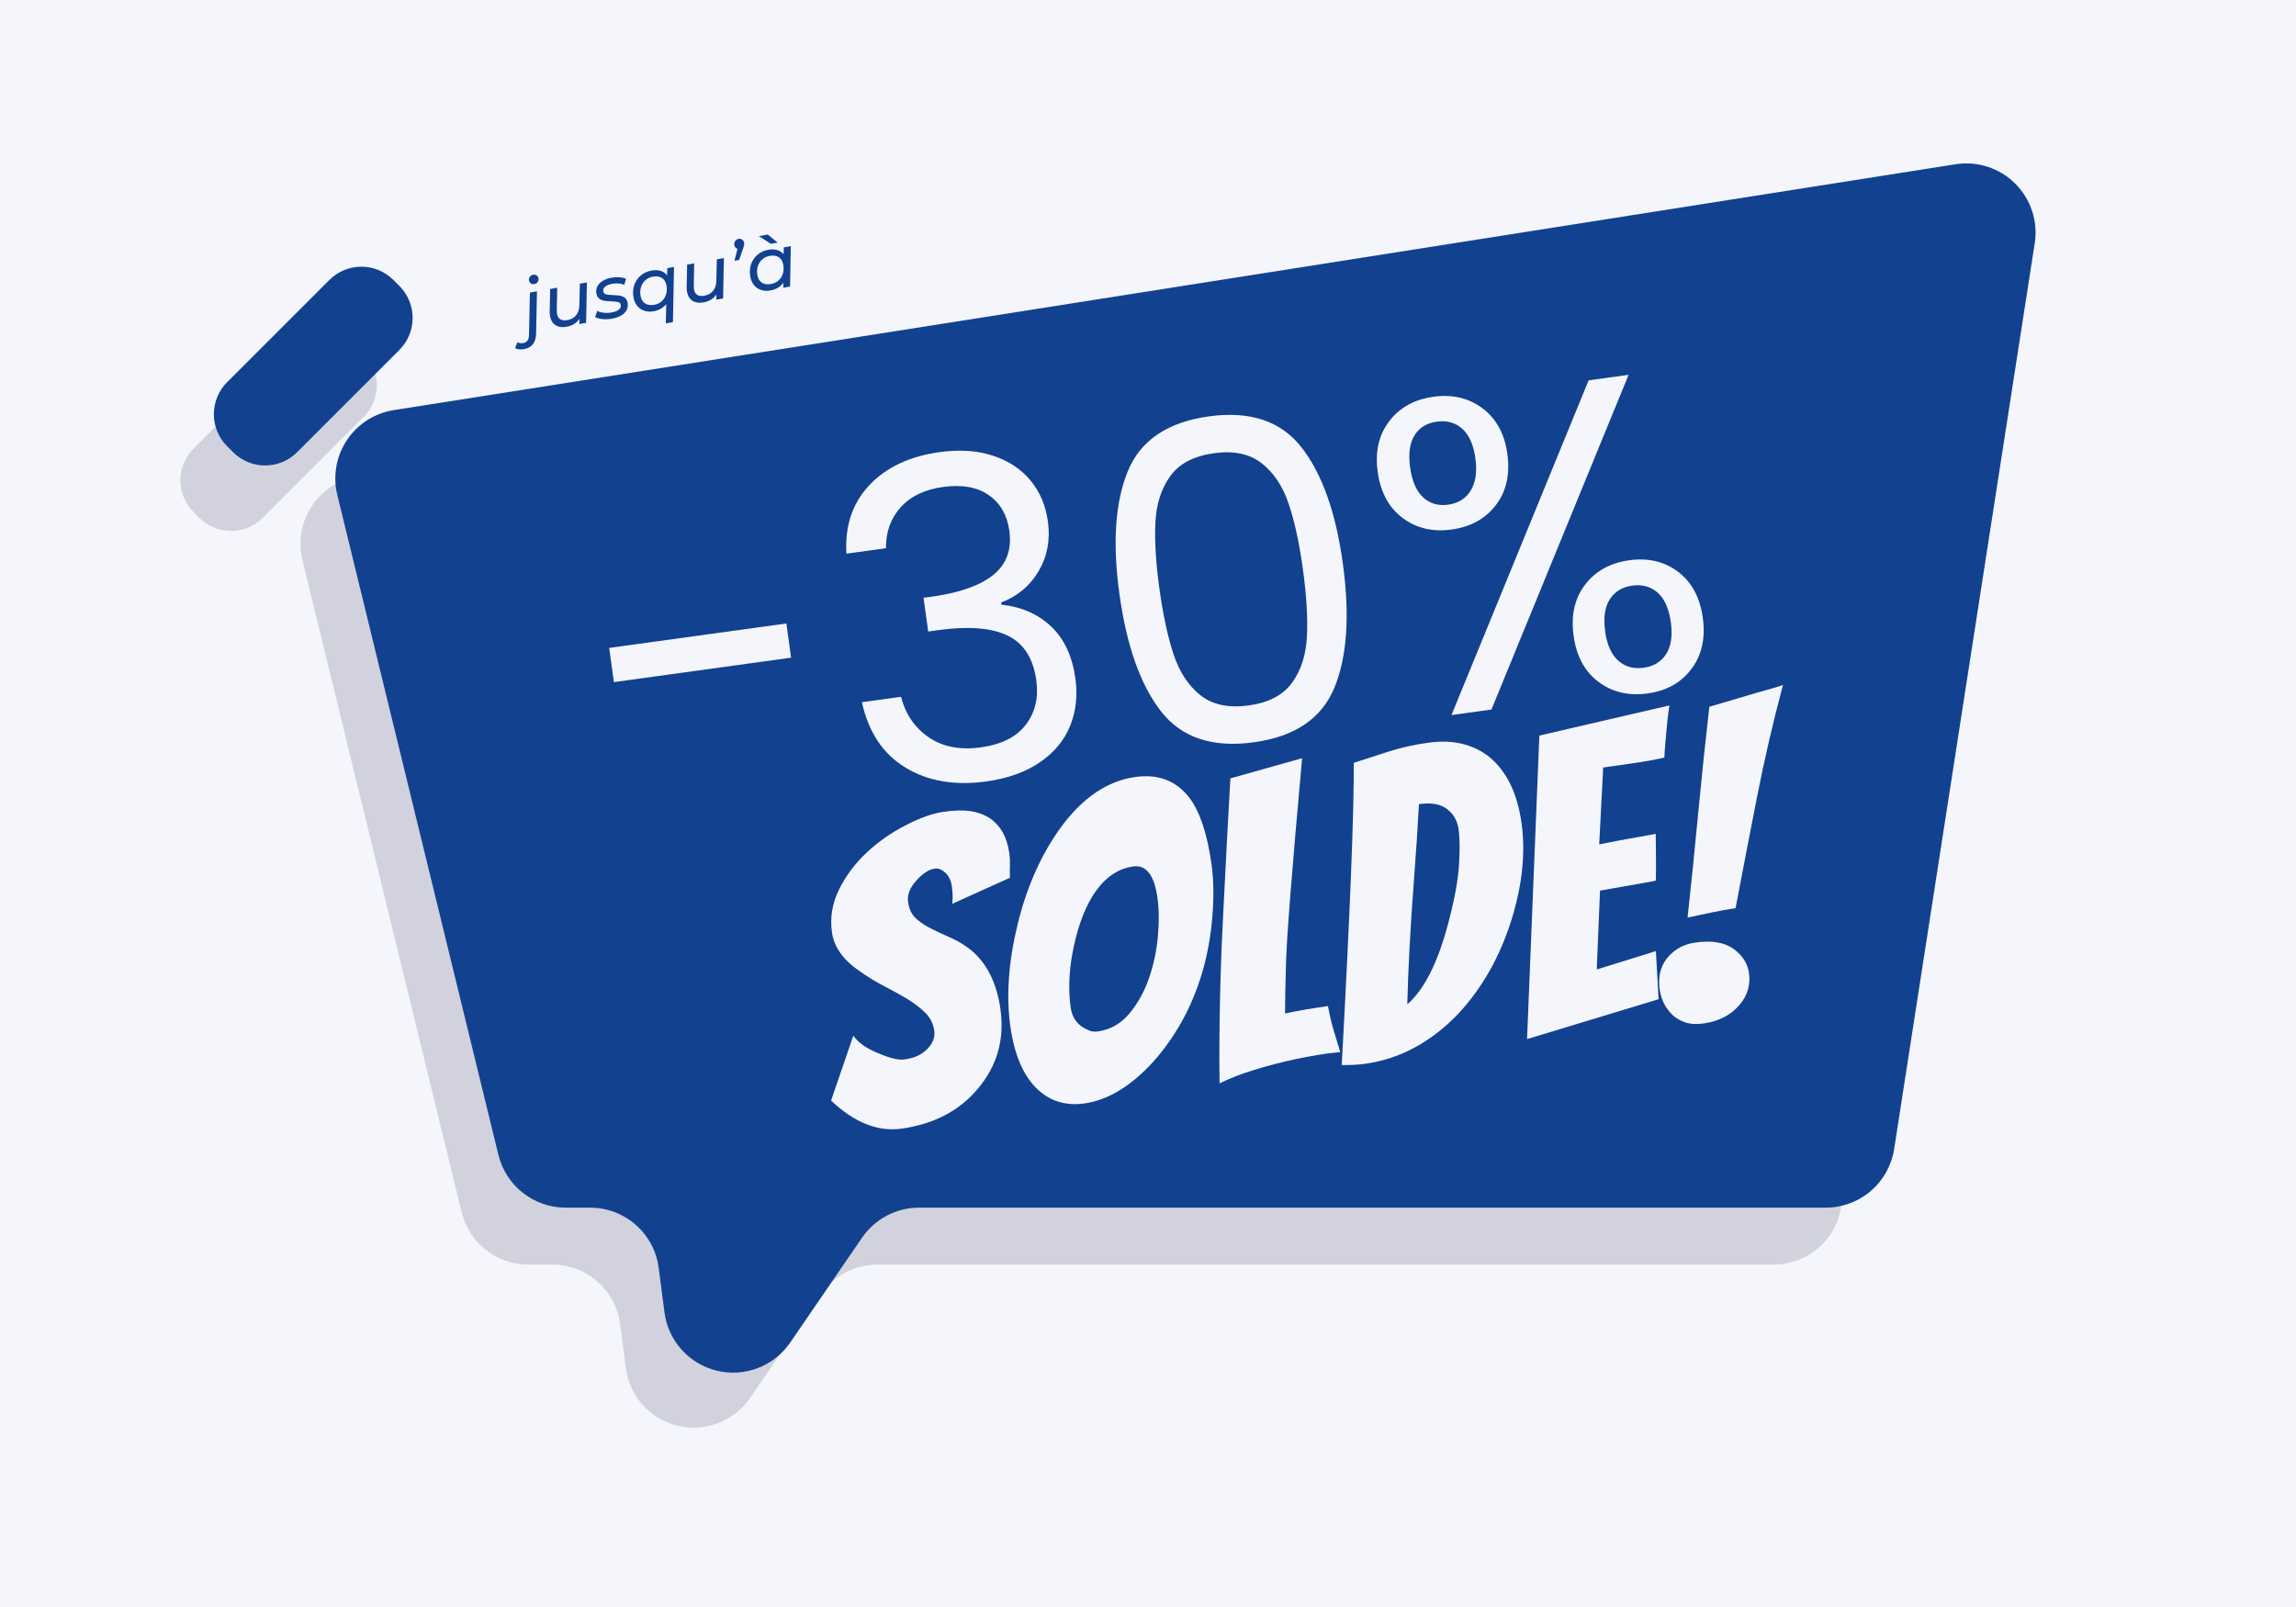 <svg xmlns="http://www.w3.org/2000/svg" xmlns:xlink="http://www.w3.org/1999/xlink" width="2000" zoomAndPan="magnify" viewBox="0 0 1500 1050" height="1400" preserveAspectRatio="xMidYMid meet" version="1.0"><defs><filter x="0%" y="0%" width="100%" height="100%" id="bcd93fa0cc"><feColorMatrix values="0 0 0 0 1 0 0 0 0 1 0 0 0 0 1 0 0 0 1 0" color-interpolation-filters="sRGB"></feColorMatrix></filter><g></g><mask id="9bdfd877df"><g filter="url(#bcd93fa0cc)"><rect x="-150" width="1800" fill="#000000" y="-105" height="1260" fill-opacity="0.15"></rect></g></mask><clipPath id="7bd55d7b00"><path d="M 93 0.68 L 1191.801 0.68 L 1191.801 782 L 93 782 Z M 93 0.68" clip-rule="nonzero"></path></clipPath><clipPath id="0e5dcc1b5d"><rect x="0" width="1192" y="0" height="784"></rect></clipPath></defs><rect x="-150" width="1800" fill="#ffffff" y="-105" height="1260" fill-opacity="1"></rect><rect x="-150" width="1800" fill="#f4f6fc" y="-105" height="1260" fill-opacity="1"></rect><g mask="url(#9bdfd877df)"><g transform="matrix(1, 0, 0, 1, 103, 151)"><g clip-path="url(#0e5dcc1b5d)"><g clip-path="url(#7bd55d7b00)"><path fill="#050a30" d="M 1139.512 1.418 L 131.02 160.188 C 129.5 160.43 127.992 160.746 126.504 161.141 C 125.016 161.539 123.551 162.008 122.113 162.559 C 120.672 163.105 119.266 163.723 117.891 164.418 C 116.512 165.109 115.176 165.871 113.879 166.703 C 112.582 167.535 111.332 168.43 110.129 169.391 C 108.922 170.352 107.773 171.371 106.672 172.449 C 105.574 173.531 104.535 174.664 103.551 175.852 C 102.57 177.039 101.652 178.273 100.797 179.555 C 99.945 180.836 99.156 182.156 98.441 183.52 C 97.723 184.883 97.078 186.281 96.504 187.711 C 95.934 189.141 95.434 190.598 95.012 192.078 C 94.59 193.559 94.246 195.059 93.977 196.574 C 93.711 198.094 93.523 199.621 93.41 201.156 C 93.301 202.691 93.273 204.23 93.32 205.77 C 93.371 207.309 93.5 208.844 93.707 210.367 C 93.914 211.895 94.203 213.406 94.566 214.902 L 198.621 641.18 C 198.914 642.383 199.258 643.574 199.652 644.75 C 200.047 645.926 200.488 647.082 200.977 648.223 C 201.469 649.359 202.004 650.477 202.586 651.57 C 203.168 652.664 203.797 653.734 204.469 654.777 C 205.141 655.816 205.852 656.828 206.609 657.812 C 207.363 658.797 208.16 659.746 208.996 660.66 C 209.832 661.578 210.703 662.457 211.609 663.301 C 212.52 664.145 213.461 664.953 214.434 665.719 C 215.41 666.484 216.414 667.207 217.449 667.887 C 218.484 668.57 219.547 669.207 220.637 669.801 C 221.723 670.395 222.836 670.941 223.969 671.445 C 225.105 671.945 226.258 672.398 227.43 672.805 C 228.602 673.207 229.785 673.566 230.988 673.871 C 232.188 674.18 233.402 674.434 234.625 674.641 C 235.848 674.844 237.074 675 238.312 675.102 C 239.547 675.207 240.785 675.258 242.023 675.258 L 257.875 675.258 C 259.219 675.262 260.559 675.32 261.898 675.445 C 263.234 675.566 264.562 675.75 265.883 675.992 C 267.203 676.234 268.512 676.535 269.805 676.895 C 271.098 677.254 272.375 677.672 273.629 678.145 C 274.887 678.621 276.117 679.152 277.328 679.738 C 278.535 680.324 279.715 680.961 280.867 681.656 C 282.016 682.348 283.133 683.09 284.219 683.883 C 285.301 684.676 286.348 685.516 287.355 686.402 C 288.363 687.289 289.328 688.219 290.254 689.195 C 291.176 690.168 292.055 691.184 292.887 692.238 C 293.723 693.289 294.504 694.379 295.238 695.504 C 295.973 696.625 296.656 697.781 297.285 698.969 C 297.918 700.152 298.492 701.363 299.016 702.602 C 299.535 703.84 300 705.098 300.41 706.379 C 300.816 707.656 301.168 708.953 301.457 710.262 C 301.75 711.574 301.98 712.895 302.152 714.227 L 305.852 742.859 C 306.141 745.09 306.598 747.289 307.215 749.449 C 307.836 751.613 308.617 753.719 309.555 755.762 C 310.492 757.809 311.578 759.773 312.812 761.652 C 314.047 763.535 315.414 765.312 316.918 766.984 C 318.422 768.66 320.043 770.211 321.777 771.645 C 323.516 773.074 325.352 774.363 327.281 775.516 C 329.215 776.668 331.223 777.672 333.309 778.52 C 335.391 779.367 337.527 780.059 339.715 780.582 C 341.902 781.109 344.117 781.469 346.359 781.664 C 348.598 781.855 350.844 781.879 353.09 781.73 C 355.332 781.586 357.555 781.27 359.754 780.789 C 361.949 780.309 364.102 779.664 366.199 778.855 C 368.301 778.051 370.328 777.09 372.285 775.977 C 374.242 774.863 376.102 773.609 377.867 772.219 C 379.633 770.824 381.285 769.305 382.824 767.66 C 384.359 766.02 385.766 764.27 387.035 762.414 L 433.406 694.707 C 434.43 693.215 435.539 691.789 436.734 690.43 C 437.93 689.07 439.203 687.793 440.551 686.586 C 441.902 685.383 443.32 684.266 444.809 683.234 C 446.293 682.203 447.836 681.266 449.438 680.422 C 451.039 679.578 452.684 678.832 454.375 678.188 C 456.066 677.543 457.789 677.004 459.543 676.57 C 461.301 676.133 463.078 675.809 464.871 675.59 C 466.668 675.367 468.473 675.258 470.281 675.258 L 1055.781 675.258 C 1057.102 675.258 1058.418 675.199 1059.73 675.082 C 1061.047 674.965 1062.352 674.789 1063.652 674.555 C 1064.949 674.32 1066.238 674.031 1067.512 673.684 C 1068.785 673.336 1070.039 672.934 1071.277 672.477 C 1072.516 672.016 1073.727 671.504 1074.922 670.938 C 1076.113 670.371 1077.277 669.754 1078.414 669.086 C 1079.551 668.414 1080.656 667.699 1081.73 666.93 C 1082.805 666.164 1083.844 665.352 1084.844 664.492 C 1085.848 663.633 1086.809 662.73 1087.73 661.785 C 1088.652 660.84 1089.531 659.859 1090.367 658.836 C 1091.199 657.812 1091.988 656.758 1092.73 655.664 C 1093.469 654.574 1094.16 653.449 1094.805 652.297 C 1095.445 651.145 1096.035 649.965 1096.57 648.762 C 1097.109 647.555 1097.594 646.328 1098.02 645.078 C 1098.449 643.832 1098.82 642.566 1099.141 641.285 C 1099.457 640.004 1099.715 638.711 1099.918 637.406 L 1190.703 52.398 C 1190.836 51.531 1190.945 50.66 1191.027 49.789 C 1191.113 48.914 1191.168 48.043 1191.199 47.164 C 1191.23 46.289 1191.238 45.414 1191.219 44.535 C 1191.199 43.66 1191.152 42.785 1191.082 41.91 C 1191.008 41.039 1190.91 40.168 1190.789 39.301 C 1190.668 38.434 1190.52 37.566 1190.344 36.711 C 1190.172 35.852 1189.973 34.996 1189.75 34.148 C 1189.527 33.301 1189.277 32.461 1189.004 31.629 C 1188.73 30.797 1188.434 29.973 1188.113 29.156 C 1187.789 28.34 1187.445 27.535 1187.074 26.742 C 1186.707 25.945 1186.316 25.16 1185.898 24.391 C 1185.484 23.617 1185.047 22.859 1184.586 22.113 C 1184.129 21.367 1183.645 20.633 1183.145 19.914 C 1182.641 19.199 1182.117 18.496 1181.574 17.809 C 1181.027 17.121 1180.465 16.449 1179.879 15.797 C 1179.297 15.141 1178.695 14.508 1178.074 13.887 C 1177.453 13.27 1176.812 12.668 1176.156 12.09 C 1175.5 11.508 1174.828 10.945 1174.141 10.406 C 1173.449 9.863 1172.746 9.344 1172.023 8.844 C 1171.305 8.344 1170.57 7.863 1169.824 7.406 C 1169.074 6.953 1168.312 6.516 1167.539 6.105 C 1166.766 5.691 1165.98 5.305 1165.184 4.938 C 1164.387 4.574 1163.582 4.23 1162.766 3.914 C 1161.949 3.594 1161.121 3.301 1160.289 3.031 C 1159.453 2.762 1158.613 2.516 1157.766 2.297 C 1156.918 2.074 1156.062 1.879 1155.203 1.711 C 1154.344 1.539 1153.477 1.395 1152.609 1.277 C 1151.742 1.156 1150.871 1.062 1149.996 0.996 C 1149.121 0.93 1148.246 0.887 1147.371 0.871 C 1146.496 0.852 1145.617 0.863 1144.742 0.898 C 1143.867 0.934 1142.992 0.992 1142.121 1.082 C 1141.25 1.168 1140.379 1.277 1139.512 1.418 Z M 1139.512 1.418" fill-opacity="1" fill-rule="nonzero"></path></g><path fill="#050a30" d="M 23.422 142.168 L 89.469 76.121 C 90.145 75.445 90.852 74.801 91.594 74.195 C 92.332 73.586 93.102 73.02 93.898 72.484 C 94.691 71.953 95.512 71.461 96.355 71.012 C 97.203 70.559 98.066 70.152 98.949 69.785 C 99.836 69.418 100.734 69.098 101.648 68.82 C 102.566 68.543 103.492 68.309 104.434 68.121 C 105.371 67.934 106.316 67.797 107.27 67.703 C 108.223 67.605 109.176 67.559 110.133 67.559 C 111.09 67.559 112.047 67.605 113 67.703 C 113.953 67.797 114.898 67.934 115.836 68.121 C 116.773 68.309 117.703 68.543 118.617 68.82 C 119.535 69.098 120.434 69.418 121.32 69.785 C 122.203 70.152 123.066 70.559 123.91 71.012 C 124.754 71.461 125.574 71.953 126.371 72.484 C 127.168 73.02 127.934 73.586 128.676 74.195 C 129.414 74.801 130.125 75.445 130.801 76.121 L 134.676 79.996 C 135.352 80.676 135.996 81.383 136.602 82.121 C 137.211 82.863 137.781 83.629 138.312 84.426 C 138.844 85.223 139.336 86.043 139.785 86.887 C 140.238 87.73 140.645 88.594 141.012 89.48 C 141.379 90.363 141.699 91.262 141.977 92.18 C 142.258 93.094 142.488 94.023 142.676 94.961 C 142.863 95.898 143.004 96.848 143.098 97.797 C 143.191 98.75 143.238 99.707 143.238 100.664 C 143.238 101.621 143.191 102.574 143.098 103.527 C 143.004 104.48 142.863 105.426 142.676 106.363 C 142.488 107.305 142.258 108.23 141.977 109.148 C 141.699 110.062 141.379 110.965 141.012 111.848 C 140.645 112.73 140.238 113.598 139.785 114.441 C 139.336 115.285 138.844 116.105 138.312 116.898 C 137.781 117.695 137.211 118.465 136.602 119.203 C 135.996 119.945 135.352 120.652 134.676 121.328 L 68.629 187.375 C 67.953 188.055 67.246 188.695 66.504 189.301 C 65.766 189.91 64.996 190.48 64.199 191.012 C 63.406 191.543 62.586 192.035 61.742 192.484 C 60.895 192.938 60.031 193.344 59.148 193.711 C 58.262 194.078 57.363 194.398 56.449 194.68 C 55.531 194.957 54.605 195.188 53.664 195.375 C 52.727 195.562 51.781 195.703 50.828 195.797 C 49.875 195.891 48.922 195.938 47.965 195.938 C 47.008 195.938 46.051 195.891 45.098 195.797 C 44.145 195.703 43.199 195.562 42.262 195.375 C 41.324 195.188 40.395 194.957 39.48 194.68 C 38.562 194.398 37.664 194.078 36.777 193.711 C 35.895 193.344 35.031 192.938 34.188 192.484 C 33.344 192.035 32.523 191.543 31.727 191.012 C 30.93 190.48 30.164 189.91 29.422 189.301 C 28.684 188.695 27.973 188.055 27.297 187.375 L 23.422 183.5 C 22.746 182.824 22.102 182.113 21.496 181.375 C 20.887 180.637 20.316 179.867 19.785 179.07 C 19.254 178.273 18.762 177.457 18.312 176.609 C 17.859 175.766 17.453 174.902 17.086 174.02 C 16.719 173.133 16.398 172.234 16.121 171.316 C 15.84 170.402 15.609 169.473 15.422 168.535 C 15.234 167.598 15.094 166.652 15 165.699 C 14.906 164.746 14.859 163.793 14.859 162.832 C 14.859 161.875 14.906 160.922 15 159.969 C 15.094 159.016 15.234 158.07 15.422 157.133 C 15.609 156.191 15.84 155.266 16.121 154.352 C 16.398 153.434 16.719 152.535 17.086 151.648 C 17.453 150.766 17.859 149.902 18.312 149.059 C 18.762 148.211 19.254 147.391 19.785 146.598 C 20.316 145.801 20.887 145.031 21.496 144.293 C 22.102 143.555 22.746 142.844 23.422 142.168 Z M 23.422 142.168" fill-opacity="1" fill-rule="nonzero"></path></g></g></g><path fill="#12418f" d="M 1277.523 107.332 L 257.223 267.961 C 255.684 268.203 254.16 268.527 252.656 268.926 C 251.148 269.328 249.668 269.805 248.211 270.359 C 246.754 270.914 245.328 271.539 243.938 272.242 C 242.547 272.941 241.195 273.711 239.883 274.555 C 238.57 275.395 237.305 276.301 236.086 277.273 C 234.867 278.242 233.703 279.277 232.59 280.367 C 231.477 281.461 230.426 282.605 229.434 283.809 C 228.438 285.008 227.512 286.258 226.648 287.555 C 225.781 288.852 224.988 290.188 224.262 291.57 C 223.535 292.949 222.883 294.359 222.305 295.809 C 221.723 297.254 221.219 298.727 220.793 300.227 C 220.367 301.723 220.016 303.242 219.746 304.777 C 219.477 306.309 219.285 307.855 219.176 309.41 C 219.062 310.965 219.031 312.52 219.082 314.078 C 219.133 315.637 219.262 317.188 219.473 318.73 C 219.684 320.273 219.973 321.805 220.344 323.316 L 325.613 754.586 C 325.914 755.805 326.262 757.008 326.66 758.195 C 327.059 759.387 327.504 760.559 328 761.711 C 328.496 762.863 329.039 763.992 329.629 765.098 C 330.215 766.207 330.852 767.285 331.531 768.34 C 332.211 769.395 332.934 770.418 333.695 771.414 C 334.461 772.406 335.266 773.367 336.109 774.297 C 336.957 775.223 337.836 776.113 338.758 776.969 C 339.676 777.82 340.629 778.637 341.613 779.41 C 342.602 780.184 343.617 780.918 344.664 781.605 C 345.711 782.297 346.785 782.941 347.887 783.543 C 348.988 784.145 350.113 784.699 351.262 785.203 C 352.406 785.711 353.574 786.172 354.758 786.578 C 355.945 786.988 357.145 787.352 358.359 787.66 C 359.578 787.969 360.801 788.23 362.039 788.438 C 363.277 788.645 364.52 788.801 365.77 788.906 C 367.02 789.012 368.273 789.062 369.527 789.062 L 385.562 789.062 C 386.922 789.066 388.277 789.129 389.633 789.25 C 390.984 789.375 392.328 789.559 393.664 789.805 C 395 790.051 396.324 790.355 397.633 790.719 C 398.941 791.082 400.23 791.504 401.504 791.984 C 402.773 792.465 404.02 793 405.242 793.594 C 406.465 794.188 407.66 794.832 408.824 795.535 C 409.988 796.234 411.117 796.984 412.215 797.789 C 413.309 798.59 414.367 799.441 415.387 800.336 C 416.406 801.234 417.387 802.176 418.32 803.164 C 419.254 804.148 420.145 805.176 420.984 806.238 C 421.828 807.305 422.621 808.406 423.363 809.543 C 424.109 810.684 424.797 811.852 425.438 813.051 C 426.074 814.25 426.656 815.477 427.184 816.727 C 427.711 817.98 428.184 819.254 428.594 820.547 C 429.008 821.84 429.359 823.152 429.656 824.477 C 429.949 825.805 430.184 827.141 430.359 828.488 L 434.102 857.457 C 434.395 859.715 434.855 861.938 435.48 864.125 C 436.109 866.312 436.898 868.441 437.848 870.512 C 438.797 872.578 439.895 874.566 441.145 876.469 C 442.391 878.371 443.777 880.172 445.297 881.867 C 446.816 883.559 448.457 885.129 450.215 886.574 C 451.973 888.023 453.828 889.328 455.785 890.496 C 457.738 891.66 459.77 892.676 461.879 893.535 C 463.984 894.395 466.148 895.09 468.359 895.621 C 470.574 896.156 472.812 896.52 475.082 896.715 C 477.348 896.91 479.621 896.934 481.891 896.785 C 484.164 896.637 486.41 896.316 488.633 895.828 C 490.855 895.344 493.031 894.691 495.156 893.875 C 497.281 893.059 499.332 892.086 501.312 890.961 C 503.289 889.836 505.172 888.566 506.961 887.156 C 508.746 885.746 510.418 884.211 511.973 882.547 C 513.527 880.887 514.949 879.117 516.238 877.238 L 563.152 808.742 C 564.184 807.23 565.305 805.789 566.516 804.414 C 567.723 803.039 569.012 801.742 570.379 800.523 C 571.746 799.309 573.18 798.176 574.684 797.133 C 576.188 796.09 577.75 795.141 579.367 794.285 C 580.988 793.434 582.652 792.68 584.363 792.027 C 586.074 791.375 587.816 790.828 589.594 790.391 C 591.371 789.949 593.168 789.617 594.984 789.398 C 596.801 789.176 598.625 789.062 600.457 789.062 L 1192.812 789.062 C 1194.148 789.062 1195.48 789.004 1196.809 788.883 C 1198.141 788.766 1199.461 788.586 1200.773 788.352 C 1202.09 788.113 1203.391 787.82 1204.68 787.469 C 1205.965 787.117 1207.234 786.711 1208.488 786.246 C 1209.738 785.785 1210.969 785.266 1212.176 784.691 C 1213.383 784.121 1214.559 783.496 1215.711 782.816 C 1216.859 782.141 1217.98 781.414 1219.066 780.637 C 1220.152 779.863 1221.203 779.039 1222.215 778.168 C 1223.23 777.301 1224.203 776.387 1225.137 775.434 C 1226.066 774.477 1226.957 773.484 1227.801 772.449 C 1228.645 771.414 1229.441 770.344 1230.191 769.242 C 1230.941 768.137 1231.641 767 1232.293 765.832 C 1232.941 764.668 1233.535 763.473 1234.082 762.254 C 1234.625 761.035 1235.113 759.793 1235.547 758.531 C 1235.98 757.27 1236.355 755.988 1236.676 754.691 C 1236.996 753.398 1237.262 752.09 1237.465 750.77 L 1329.312 158.91 C 1329.449 158.031 1329.559 157.152 1329.645 156.27 C 1329.727 155.387 1329.785 154.504 1329.816 153.617 C 1329.848 152.73 1329.855 151.844 1329.836 150.957 C 1329.812 150.07 1329.77 149.184 1329.695 148.301 C 1329.625 147.418 1329.523 146.535 1329.402 145.66 C 1329.277 144.781 1329.125 143.906 1328.953 143.039 C 1328.777 142.168 1328.574 141.305 1328.348 140.445 C 1328.121 139.59 1327.871 138.738 1327.594 137.898 C 1327.316 137.055 1327.016 136.219 1326.691 135.395 C 1326.367 134.57 1326.016 133.758 1325.645 132.953 C 1325.27 132.148 1324.875 131.355 1324.453 130.574 C 1324.035 129.793 1323.59 129.023 1323.125 128.27 C 1322.66 127.516 1322.172 126.773 1321.664 126.047 C 1321.156 125.32 1320.625 124.609 1320.074 123.914 C 1319.527 123.219 1318.953 122.543 1318.363 121.879 C 1317.773 121.219 1317.164 120.574 1316.535 119.949 C 1315.906 119.324 1315.262 118.715 1314.598 118.129 C 1313.934 117.539 1313.254 116.973 1312.555 116.426 C 1311.859 115.879 1311.145 115.352 1310.418 114.844 C 1309.688 114.34 1308.945 113.855 1308.188 113.395 C 1307.43 112.93 1306.66 112.492 1305.879 112.074 C 1305.098 111.656 1304.301 111.266 1303.496 110.895 C 1302.691 110.523 1301.875 110.18 1301.047 109.855 C 1300.223 109.535 1299.387 109.238 1298.543 108.965 C 1297.699 108.691 1296.848 108.445 1295.988 108.223 C 1295.133 107.996 1294.266 107.801 1293.398 107.629 C 1292.527 107.457 1291.652 107.309 1290.773 107.191 C 1289.895 107.07 1289.016 106.973 1288.129 106.906 C 1287.246 106.836 1286.359 106.793 1285.473 106.777 C 1284.586 106.762 1283.699 106.77 1282.816 106.805 C 1281.93 106.844 1281.043 106.902 1280.16 106.992 C 1279.281 107.078 1278.398 107.191 1277.523 107.332 Z M 1277.523 107.332" fill-opacity="1" fill-rule="nonzero"></path><path fill="#12418f" d="M 148.363 249.73 L 215.184 182.91 C 215.867 182.227 216.586 181.574 217.336 180.961 C 218.082 180.348 218.859 179.77 219.664 179.234 C 220.469 178.695 221.301 178.199 222.152 177.742 C 223.008 177.285 223.883 176.871 224.777 176.5 C 225.672 176.129 226.582 175.805 227.508 175.523 C 228.438 175.242 229.375 175.008 230.324 174.816 C 231.273 174.629 232.23 174.488 233.195 174.391 C 234.156 174.297 235.125 174.25 236.094 174.25 C 237.062 174.25 238.027 174.297 238.992 174.391 C 239.953 174.488 240.91 174.629 241.859 174.816 C 242.809 175.008 243.75 175.242 244.676 175.523 C 245.602 175.805 246.512 176.129 247.406 176.5 C 248.301 176.871 249.176 177.285 250.031 177.742 C 250.883 178.199 251.715 178.695 252.52 179.234 C 253.324 179.77 254.102 180.348 254.852 180.961 C 255.598 181.574 256.316 182.227 257 182.91 L 260.922 186.832 C 261.605 187.516 262.258 188.234 262.871 188.98 C 263.484 189.73 264.062 190.508 264.598 191.312 C 265.137 192.117 265.633 192.949 266.09 193.801 C 266.547 194.656 266.961 195.531 267.332 196.426 C 267.703 197.32 268.027 198.23 268.309 199.156 C 268.59 200.082 268.824 201.023 269.016 201.973 C 269.203 202.922 269.344 203.879 269.441 204.844 C 269.535 205.805 269.582 206.773 269.582 207.738 C 269.582 208.707 269.535 209.676 269.441 210.637 C 269.344 211.602 269.203 212.559 269.016 213.508 C 268.824 214.457 268.59 215.398 268.309 216.324 C 268.027 217.25 267.703 218.16 267.332 219.055 C 266.961 219.949 266.547 220.824 266.09 221.68 C 265.633 222.531 265.137 223.363 264.598 224.168 C 264.062 224.973 263.484 225.75 262.871 226.496 C 262.258 227.246 261.605 227.965 260.922 228.648 L 194.102 295.469 C 193.418 296.152 192.699 296.805 191.953 297.418 C 191.203 298.031 190.426 298.609 189.621 299.145 C 188.816 299.684 187.984 300.18 187.133 300.637 C 186.277 301.094 185.402 301.508 184.508 301.879 C 183.613 302.25 182.703 302.574 181.777 302.855 C 180.852 303.137 179.91 303.371 178.961 303.562 C 178.012 303.75 177.055 303.891 176.09 303.988 C 175.129 304.082 174.16 304.129 173.195 304.129 C 172.227 304.129 171.258 304.082 170.297 303.988 C 169.332 303.891 168.375 303.75 167.426 303.562 C 166.477 303.371 165.535 303.137 164.609 302.855 C 163.684 302.574 162.773 302.25 161.879 301.879 C 160.984 301.508 160.109 301.094 159.254 300.637 C 158.402 300.18 157.57 299.684 156.766 299.145 C 155.961 298.609 155.184 298.031 154.434 297.418 C 153.688 296.805 152.969 296.152 152.285 295.469 L 148.363 291.547 C 147.68 290.863 147.031 290.145 146.414 289.398 C 145.801 288.648 145.223 287.871 144.688 287.066 C 144.148 286.262 143.652 285.43 143.195 284.578 C 142.738 283.723 142.324 282.848 141.953 281.953 C 141.582 281.059 141.258 280.148 140.977 279.223 C 140.695 278.297 140.461 277.355 140.27 276.406 C 140.082 275.457 139.941 274.5 139.844 273.535 C 139.75 272.574 139.703 271.605 139.703 270.641 C 139.703 269.672 139.75 268.703 139.844 267.742 C 139.941 266.777 140.082 265.82 140.27 264.871 C 140.461 263.922 140.695 262.98 140.977 262.055 C 141.258 261.129 141.582 260.219 141.953 259.324 C 142.324 258.43 142.738 257.555 143.195 256.699 C 143.652 255.848 144.148 255.016 144.688 254.211 C 145.223 253.406 145.801 252.629 146.414 251.879 C 147.031 251.133 147.68 250.414 148.363 249.73 Z M 148.363 249.73" fill-opacity="1" fill-rule="nonzero"></path><g fill="#f4f6fc" fill-opacity="1"><g transform="translate(397.361, 543.15)"><g><path d="M 116.391 -135.781 L 119.469 -113.438 L 3.703 -97.469 L 0.625 -119.812 Z M 116.391 -135.781"></path></g></g></g><g fill="#f4f6fc" fill-opacity="1"><g transform="translate(557.211, 521.114)"><g><path d="M -4.234 -159.359 C -5.328 -177.336 -0.379 -192.207 10.609 -203.969 C 21.609 -215.738 36.973 -222.984 56.703 -225.703 C 69.848 -227.516 81.535 -226.707 91.766 -223.281 C 101.992 -219.863 110.133 -214.43 116.188 -206.984 C 122.238 -199.547 125.973 -190.695 127.391 -180.438 C 129.047 -168.445 127.035 -157.625 121.359 -147.969 C 115.691 -138.32 107.52 -131.488 96.844 -127.469 L 97.047 -126.016 C 110.047 -124.648 120.844 -119.926 129.438 -111.844 C 138.031 -103.758 143.344 -92.375 145.375 -77.688 C 146.895 -66.664 145.75 -56.406 141.938 -46.906 C 138.125 -37.414 131.535 -29.461 122.172 -23.047 C 112.805 -16.629 101.062 -12.445 86.938 -10.5 C 66.438 -7.676 48.867 -10.723 34.234 -19.641 C 19.609 -28.566 10.16 -42.785 5.891 -62.297 L 31.438 -65.828 C 34.383 -54.41 40.426 -45.582 49.562 -39.344 C 58.695 -33.102 70.035 -30.922 83.578 -32.797 C 97.109 -34.66 106.922 -39.613 113.016 -47.656 C 119.109 -55.695 121.379 -65.32 119.828 -76.531 C 117.828 -91.039 111.551 -100.82 101 -105.875 C 90.445 -110.926 75.406 -112.102 55.875 -109.406 L 49.203 -108.484 L 46.156 -130.516 L 53.125 -131.484 C 70.883 -134.129 83.914 -138.93 92.219 -145.891 C 100.52 -152.859 103.848 -162.336 102.203 -174.328 C 100.785 -184.578 96.312 -192.332 88.781 -197.594 C 81.258 -202.863 71.305 -204.645 58.922 -202.938 C 46.93 -201.289 37.691 -196.863 31.203 -189.656 C 24.711 -182.457 21.508 -173.539 21.594 -162.906 Z M -4.234 -159.359"></path></g></g></g><g fill="#f4f6fc" fill-opacity="1"><g transform="translate(728.085, 497.558)"><g><path d="M 3.234 -109.531 C -1.359 -142.801 0.469 -169.508 8.719 -189.656 C 16.977 -209.812 34.648 -221.758 61.734 -225.5 C 88.617 -229.195 108.766 -222.461 122.172 -205.297 C 135.578 -188.129 144.578 -162.91 149.172 -129.641 C 153.836 -95.797 152.047 -68.742 143.797 -48.484 C 135.547 -28.234 117.977 -16.258 91.094 -12.562 C 64.008 -8.82 43.758 -15.586 30.344 -32.859 C 16.938 -50.129 7.898 -75.688 3.234 -109.531 Z M 123.062 -126.047 C 120.738 -142.879 117.656 -156.992 113.812 -168.391 C 109.977 -179.785 104.133 -188.586 96.281 -194.797 C 88.426 -201.004 78.02 -203.219 65.062 -201.438 C 51.914 -199.625 42.398 -194.664 36.516 -186.562 C 30.629 -178.457 27.379 -168.398 26.766 -156.391 C 26.16 -144.379 27.02 -129.957 29.344 -113.125 C 31.738 -95.719 34.859 -81.27 38.703 -69.781 C 42.555 -58.289 48.41 -49.441 56.266 -43.234 C 64.129 -37.023 74.633 -34.828 87.781 -36.641 C 100.738 -38.422 110.156 -43.363 116.031 -51.469 C 121.914 -59.57 125.156 -69.676 125.75 -81.781 C 126.352 -93.883 125.457 -108.641 123.062 -126.047 Z M 123.062 -126.047"></path></g></g></g><g fill="#f4f6fc" fill-opacity="1"><g transform="translate(910.273, 472.443)"><g><path d="M -10.203 -164.141 C -12.016 -177.297 -9.5 -188.332 -2.656 -197.25 C 4.188 -206.176 13.801 -211.492 26.188 -213.203 C 38.562 -214.91 49.254 -212.395 58.266 -205.656 C 67.273 -198.926 72.688 -188.984 74.5 -175.828 C 76.332 -162.484 73.828 -151.348 66.984 -142.422 C 60.141 -133.492 50.531 -128.176 38.156 -126.469 C 25.77 -124.758 15.07 -127.273 6.062 -134.016 C -2.945 -140.754 -8.367 -150.797 -10.203 -164.141 Z M 153.703 -227.531 L 64.109 -8.844 L 38 -5.234 L 127.594 -223.938 Z M 28.438 -196.953 C 21.852 -196.047 16.988 -193.062 13.844 -188 C 10.695 -182.938 9.738 -175.957 10.969 -167.062 C 12.188 -158.164 15 -151.656 19.406 -147.531 C 23.82 -143.406 29.32 -141.797 35.906 -142.703 C 42.477 -143.609 47.375 -146.703 50.594 -151.984 C 53.812 -157.266 54.82 -164.254 53.625 -172.953 C 52.395 -181.848 49.531 -188.297 45.031 -192.297 C 40.539 -196.305 35.008 -197.859 28.438 -196.953 Z M 117.781 -57.047 C 115.938 -70.391 118.441 -81.52 125.297 -90.438 C 132.148 -99.363 141.766 -104.676 154.141 -106.375 C 166.516 -108.082 177.156 -105.562 186.062 -98.812 C 194.977 -92.07 200.359 -82.031 202.203 -68.688 C 204.016 -55.531 201.551 -44.441 194.812 -35.422 C 188.07 -26.41 178.516 -21.051 166.141 -19.344 C 153.766 -17.645 143.066 -20.164 134.047 -26.906 C 125.035 -33.645 119.613 -43.691 117.781 -57.047 Z M 156.141 -89.812 C 149.555 -88.906 144.645 -85.914 141.406 -80.844 C 138.164 -75.77 137.16 -68.785 138.391 -59.891 C 139.586 -51.18 142.43 -44.816 146.922 -40.797 C 151.41 -36.785 156.945 -35.234 163.531 -36.141 C 170.102 -37.047 175.008 -40.035 178.25 -45.109 C 181.488 -50.191 182.508 -57.086 181.312 -65.797 C 180.082 -74.691 177.223 -81.145 172.734 -85.156 C 168.242 -89.164 162.711 -90.719 156.141 -89.812 Z M 156.141 -89.812"></path></g></g></g><g fill="#f4f6fc" fill-opacity="1"><g transform="translate(542.642, 743.522)"><g><path d="M 79.484 -152.984 C 79.867 -156.648 79.781 -160.426 79.219 -164.312 C 78.664 -168.207 77.242 -171.207 74.953 -173.312 C 72.672 -175.426 70.422 -176.32 68.203 -176 C 65.992 -175.688 63.898 -174.848 61.922 -173.484 C 59.953 -172.117 58.031 -170.406 56.156 -168.344 C 51.789 -163.562 49.941 -158.828 50.609 -154.141 C 51.273 -149.453 53.051 -145.82 55.938 -143.25 C 58.832 -140.688 62.27 -138.426 66.25 -136.469 C 70.238 -134.508 74.547 -132.504 79.172 -130.453 C 83.805 -128.398 88.266 -125.602 92.547 -122.062 C 102.461 -113.363 108.594 -100.789 110.938 -84.344 C 113.758 -64.531 108.836 -47.125 96.172 -32.125 C 84.129 -17.77 67.582 -9.094 46.531 -6.094 C 30.957 -3.875 15.551 -9.984 0.312 -24.422 L 14.844 -66.844 C 18.031 -62.25 23.453 -58.422 31.109 -55.359 C 38.785 -52.117 44.395 -50.75 47.938 -51.25 C 51.477 -51.75 54.391 -52.523 56.672 -53.578 C 58.961 -54.629 60.984 -56.004 62.734 -57.703 C 66.703 -61.516 68.363 -65.676 67.719 -70.188 C 67.082 -74.695 65.082 -78.609 61.719 -81.922 C 58.352 -85.242 54.348 -88.285 49.703 -91.047 C 45.066 -93.816 40.07 -96.582 34.719 -99.344 C 29.375 -102.102 24.391 -105.133 19.766 -108.438 C 8.578 -115.863 2.289 -124.441 0.906 -134.172 C -0.477 -143.91 1.031 -153.25 5.438 -162.188 C 9.852 -171.133 15.844 -179.172 23.406 -186.297 C 30.969 -193.422 39.5 -199.414 49 -204.281 C 58.508 -209.156 66.711 -212.082 73.609 -213.062 C 80.516 -214.051 86.223 -214.238 90.734 -213.625 C 95.254 -213.008 99.281 -211.688 102.812 -209.656 C 110.531 -204.977 115.172 -197.148 116.734 -186.172 C 117.109 -183.523 117.25 -180.93 117.156 -178.391 C 117.07 -175.848 117.066 -173.051 117.141 -170 Z M 79.484 -152.984"></path></g></g><g transform="translate(659.436, 726.871)"><g><path d="M 96.703 -140.531 C 94.609 -155.219 89.312 -161.953 80.812 -160.734 C 70.031 -159.203 61.055 -152.516 53.891 -140.672 C 48.191 -131.191 43.914 -118.754 41.062 -103.359 C 38.875 -90.773 38.535 -79.172 40.047 -68.547 C 41.055 -61.473 44.82 -56.594 51.344 -53.906 C 53.301 -52.914 55.43 -52.586 57.734 -52.922 C 65.867 -54.078 72.676 -57.891 78.156 -64.359 C 83.645 -70.836 87.93 -78.445 91.016 -87.188 C 94.109 -95.926 96.098 -105.098 96.984 -114.703 C 97.879 -124.316 97.785 -132.926 96.703 -140.531 Z M 132 -162.641 C 133.539 -151.836 133.691 -139.672 132.453 -126.141 C 131.223 -112.609 128.738 -99.977 125 -88.25 C 121.258 -76.52 116.508 -65.816 110.75 -56.141 C 105 -46.473 98.75 -38.094 92 -31 C 78.02 -16.363 63.773 -8.008 49.266 -5.938 C 37.055 -4.195 26.781 -7.242 18.438 -15.078 C 9.25 -23.703 3.332 -37.305 0.688 -55.891 C -2.188 -76.055 -0.598 -98.488 5.453 -123.188 C 11.504 -147.895 21.031 -169.113 34.031 -186.844 C 48.113 -205.832 64.18 -216.613 82.234 -219.188 C 97.098 -221.301 108.844 -216.836 117.469 -205.797 C 124.332 -196.836 129.176 -182.453 132 -162.641 Z M 132 -162.641"></path></g></g><g transform="translate(793.485, 707.76)"><g><path d="M 46.047 -45.562 C 52.691 -47.062 62.031 -48.672 74.062 -50.391 C 75.395 -43.516 76.727 -37.961 78.062 -33.734 C 79.395 -29.504 80.336 -26.391 80.891 -24.391 C 81.441 -22.398 81.859 -21.055 82.141 -20.359 L 73.859 -19.453 C 55.285 -16.805 37.035 -12.492 19.109 -6.516 C 13.266 -4.422 7.984 -2.223 3.266 0.078 C 2.848 -33.266 3.555 -68.484 5.391 -105.578 C 7.234 -142.672 8.879 -173.867 10.328 -199.172 L 57.203 -212.359 C 50.68 -140.297 47.188 -96.102 46.719 -79.781 C 46.25 -63.469 46.023 -52.062 46.047 -45.562 Z M 46.047 -45.562"></path></g></g><g transform="translate(875.506, 696.066)"><g><path d="M 43.891 -39.844 C 55.141 -49.57 64.191 -67.742 71.047 -94.359 C 74.898 -109.16 77.117 -121.477 77.703 -131.312 C 78.285 -141.156 78.188 -148.82 77.406 -154.312 C 76.625 -159.801 74.102 -164.18 69.844 -167.453 C 65.582 -170.723 59.473 -171.789 51.516 -170.656 C 50.672 -155.008 49.555 -138.148 48.172 -120.078 C 45.859 -89.41 44.43 -62.664 43.891 -39.844 Z M 1.062 -0.156 C 6.5 -100.062 9.117 -165.883 8.922 -197.625 C 16.516 -200.145 24.191 -202.633 31.953 -205.094 C 39.723 -207.562 48.164 -209.445 57.281 -210.75 C 66.406 -212.051 74.594 -211.633 81.844 -209.5 C 89.094 -207.375 95.234 -203.875 100.266 -199 C 109.891 -189.727 115.961 -176.242 118.484 -158.547 C 121.266 -139.078 119.062 -117.816 111.875 -94.766 C 104.289 -70.754 92.754 -50.422 77.266 -33.766 C 59.492 -15.16 39.203 -4.234 16.391 -0.984 C 12.484 -0.422 7.375 -0.145 1.062 -0.156 Z M 1.062 -0.156"></path></g></g><g transform="translate(995.486, 678.96)"><g><path d="M 2.156 -0.031 L 10.188 -198.344 L 95.141 -218.047 C 94.473 -213.797 93.969 -209.703 93.625 -205.766 C 93.281 -201.828 92.926 -197.941 92.562 -194.109 C 92.207 -190.273 91.973 -186.898 91.859 -183.984 C 86.617 -182.703 79.398 -181.406 70.203 -180.094 L 51.891 -177.484 L 49.297 -127.281 C 58.953 -129.195 67.039 -130.711 73.562 -131.828 C 80.094 -132.941 84.312 -133.723 86.219 -134.172 C 86.25 -128.93 86.301 -123.836 86.375 -118.891 C 86.457 -113.941 86.422 -108.832 86.266 -103.562 C 84.336 -103.113 81.348 -102.551 77.297 -101.875 C 73.242 -101.207 69.016 -100.469 64.609 -99.656 C 60.211 -98.852 55.285 -97.973 49.828 -97.016 L 47.688 -45.516 L 86.328 -57.531 L 88.094 -26.094 Z M 2.156 -0.031"></path></g></g><g transform="translate(1088.126, 665.753)"><g><path d="M 76.703 -218.125 C 70.223 -193.914 64.602 -169.688 59.844 -145.438 C 55.082 -121.188 50.379 -96.816 45.734 -72.328 C 40.43 -71.578 35.195 -70.648 30.031 -69.547 C 24.863 -68.453 19.648 -67.348 14.391 -66.234 C 16.891 -89.172 19.219 -112.078 21.375 -134.953 C 23.539 -157.828 25.953 -180.828 28.609 -203.953 C 31.891 -204.973 35.738 -206.109 40.156 -207.359 C 44.582 -208.617 49.004 -209.926 53.422 -211.281 C 57.836 -212.633 62.129 -213.879 66.297 -215.016 C 70.473 -216.148 73.941 -217.188 76.703 -218.125 Z M 25.062 2.938 C 20.281 3.613 16.281 3.41 13.062 2.328 C 9.844 1.254 7.094 -0.289 4.812 -2.312 C 0.008 -6.863 -2.867 -12.5 -3.828 -19.219 C -5.461 -30.719 -1.582 -39.578 7.812 -45.797 C 10.969 -47.867 14.844 -49.234 19.438 -49.891 C 30.051 -51.41 38.32 -50.066 44.25 -45.859 C 50.176 -41.648 53.594 -36.359 54.5 -29.984 C 55.594 -22.367 53.586 -15.488 48.484 -9.344 C 42.785 -2.57 34.977 1.52 25.062 2.938 Z M 25.062 2.938"></path></g></g></g><g fill="#12418f" fill-opacity="1"><g transform="translate(343.615, 217.937)"><g><path d="M -1.172 10.141 C -3.516 10.555 -5.484 10.379 -7.078 9.609 L -5.672 5.672 C -4.547 6.297 -3.266 6.477 -1.828 6.219 C -0.535 5.988 0.41 5.445 1.016 4.594 C 1.617 3.738 1.945 2.504 2 0.891 L 2.578 -26.766 L 7.188 -27.594 L 6.625 0.062 C 6.5 5.875 3.898 9.234 -1.172 10.141 Z M 5.375 -32.328 C 4.539 -32.18 3.801 -32.332 3.156 -32.781 C 2.508 -33.227 2.117 -33.836 1.984 -34.609 C 1.816 -35.504 1.988 -36.316 2.5 -37.047 C 3.02 -37.785 3.766 -38.242 4.734 -38.422 C 5.555 -38.566 6.297 -38.426 6.953 -38 C 7.617 -37.57 8.02 -36.988 8.156 -36.25 C 8.332 -35.258 8.16 -34.398 7.641 -33.672 C 7.129 -32.953 6.375 -32.504 5.375 -32.328 Z M 5.375 -32.328"></path></g></g></g><g fill="#12418f" fill-opacity="1"><g transform="translate(357.279, 215.504)"><g><path d="M 26.156 -30.969 L 25.641 -4.562 L 21.219 -3.781 L 21.266 -7.172 C 20.328 -5.766 19.129 -4.625 17.672 -3.75 C 16.211 -2.883 14.57 -2.289 12.75 -1.969 C 9.926 -1.469 7.562 -1.82 5.656 -3.031 C 3.75 -4.25 2.555 -6.207 2.078 -8.906 C 1.91 -9.801 1.832 -10.801 1.844 -11.906 L 2.141 -26.688 L 6.766 -27.516 L 6.484 -12.688 C 6.484 -11.781 6.531 -11.039 6.625 -10.469 C 6.926 -8.789 7.645 -7.598 8.781 -6.891 C 9.914 -6.18 11.441 -6 13.359 -6.344 C 15.797 -6.781 17.703 -7.832 19.078 -9.5 C 20.453 -11.164 21.172 -13.379 21.234 -16.141 L 21.531 -30.141 Z M 26.156 -30.969"></path></g></g></g><g fill="#12418f" fill-opacity="1"><g transform="translate(389.85, 209.706)"><g><path d="M 9.953 -1.469 C 7.836 -1.094 5.781 -1.008 3.781 -1.219 C 1.781 -1.438 0.172 -1.875 -1.047 -2.531 L 0.359 -6.578 C 1.504 -5.953 2.91 -5.547 4.578 -5.359 C 6.254 -5.172 7.961 -5.234 9.703 -5.547 C 11.867 -5.93 13.461 -6.551 14.484 -7.406 C 15.504 -8.27 15.91 -9.297 15.703 -10.484 C 15.535 -11.453 14.957 -12.062 13.969 -12.312 C 12.977 -12.57 11.484 -12.738 9.484 -12.812 C 7.617 -12.875 6.082 -13 4.875 -13.188 C 3.664 -13.383 2.582 -13.852 1.625 -14.594 C 0.664 -15.344 0.051 -16.469 -0.219 -17.969 C -0.508 -19.645 -0.297 -21.191 0.422 -22.609 C 1.141 -24.023 2.312 -25.223 3.938 -26.203 C 5.57 -27.191 7.539 -27.891 9.844 -28.297 C 11.551 -28.598 13.242 -28.68 14.922 -28.547 C 16.598 -28.422 18.016 -28.098 19.172 -27.578 L 17.984 -23.609 C 16.867 -24.098 15.625 -24.395 14.25 -24.5 C 12.883 -24.602 11.508 -24.531 10.125 -24.281 C 8.039 -23.914 6.492 -23.285 5.484 -22.391 C 4.484 -21.504 4.086 -20.488 4.297 -19.344 C 4.473 -18.312 5.066 -17.66 6.078 -17.391 C 7.086 -17.117 8.609 -16.953 10.641 -16.891 C 12.473 -16.816 13.984 -16.688 15.172 -16.5 C 16.367 -16.312 17.438 -15.852 18.375 -15.125 C 19.312 -14.406 19.91 -13.305 20.172 -11.828 C 20.629 -9.234 19.922 -7.016 18.047 -5.172 C 16.18 -3.328 13.484 -2.094 9.953 -1.469 Z M 9.953 -1.469"></path></g></g></g><g fill="#12418f" fill-opacity="1"><g transform="translate(413.953, 205.414)"><g><path d="M 26.391 -31 L 25.672 5.062 L 21.047 5.891 L 21.297 -6.719 C 20.359 -5.531 19.195 -4.531 17.812 -3.719 C 16.426 -2.906 14.867 -2.344 13.141 -2.031 C 10.953 -1.645 8.93 -1.742 7.078 -2.328 C 5.223 -2.91 3.664 -3.953 2.406 -5.453 C 1.145 -6.953 0.316 -8.82 -0.078 -11.062 C -0.598 -13.945 -0.438 -16.641 0.406 -19.141 C 1.258 -21.641 2.672 -23.723 4.641 -25.391 C 6.609 -27.066 8.957 -28.145 11.688 -28.625 C 13.926 -29.031 15.91 -28.969 17.641 -28.438 C 19.379 -27.906 20.789 -26.91 21.875 -25.453 L 22.016 -30.234 Z M 13.438 -6.266 C 15.32 -6.598 16.941 -7.352 18.297 -8.531 C 19.66 -9.719 20.625 -11.207 21.188 -13 C 21.75 -14.789 21.844 -16.727 21.469 -18.812 C 21.062 -21.094 20.094 -22.738 18.562 -23.75 C 17.031 -24.77 15.039 -25.066 12.594 -24.641 C 10.695 -24.297 9.078 -23.531 7.734 -22.344 C 6.391 -21.164 5.426 -19.68 4.844 -17.891 C 4.27 -16.098 4.172 -14.16 4.547 -12.078 C 4.941 -9.828 5.914 -8.188 7.469 -7.156 C 9.031 -6.133 11.02 -5.836 13.438 -6.266 Z M 13.438 -6.266"></path></g></g></g><g fill="#12418f" fill-opacity="1"><g transform="translate(446.765, 199.573)"><g><path d="M 26.156 -30.969 L 25.641 -4.562 L 21.219 -3.781 L 21.266 -7.172 C 20.328 -5.766 19.129 -4.625 17.672 -3.75 C 16.211 -2.883 14.57 -2.289 12.75 -1.969 C 9.926 -1.469 7.562 -1.82 5.656 -3.031 C 3.75 -4.25 2.555 -6.207 2.078 -8.906 C 1.91 -9.801 1.832 -10.801 1.844 -11.906 L 2.141 -26.688 L 6.766 -27.516 L 6.484 -12.688 C 6.484 -11.781 6.531 -11.039 6.625 -10.469 C 6.926 -8.789 7.645 -7.598 8.781 -6.891 C 9.914 -6.18 11.441 -6 13.359 -6.344 C 15.797 -6.781 17.703 -7.832 19.078 -9.5 C 20.453 -11.164 21.172 -13.379 21.234 -16.141 L 21.531 -30.141 Z M 26.156 -30.969"></path></g></g></g><g fill="#12418f" fill-opacity="1"><g transform="translate(479.336, 193.774)"><g><path d="M 3.219 -37.719 C 4.082 -37.863 4.852 -37.695 5.531 -37.219 C 6.219 -36.75 6.641 -36.066 6.797 -35.172 C 6.891 -34.66 6.895 -34.172 6.812 -33.703 C 6.727 -33.242 6.555 -32.625 6.297 -31.844 L 3.531 -23.906 L 0.5 -23.375 L 2.453 -31.156 C 1.922 -31.332 1.473 -31.645 1.109 -32.094 C 0.754 -32.539 0.523 -33.055 0.422 -33.641 C 0.242 -34.641 0.43 -35.523 0.984 -36.297 C 1.547 -37.078 2.289 -37.551 3.219 -37.719 Z M 3.219 -37.719"></path></g></g></g><g fill="#12418f" fill-opacity="1"><g transform="translate(490.257, 191.83)"><g><path d="M 26.391 -31 L 25.891 -4.609 L 21.453 -3.812 L 21.531 -7.062 C 20.57 -5.758 19.379 -4.676 17.953 -3.812 C 16.535 -2.945 14.93 -2.352 13.141 -2.031 C 10.953 -1.645 8.93 -1.742 7.078 -2.328 C 5.223 -2.91 3.664 -3.953 2.406 -5.453 C 1.145 -6.953 0.316 -8.82 -0.078 -11.062 C -0.598 -13.945 -0.438 -16.641 0.406 -19.141 C 1.258 -21.641 2.672 -23.723 4.641 -25.391 C 6.609 -27.066 8.957 -28.145 11.688 -28.625 C 13.863 -29.02 15.797 -28.969 17.484 -28.469 C 19.18 -27.977 20.582 -27.055 21.688 -25.703 L 21.781 -30.188 Z M 13.438 -6.266 C 15.32 -6.598 16.941 -7.352 18.297 -8.531 C 19.66 -9.719 20.625 -11.207 21.188 -13 C 21.75 -14.789 21.844 -16.727 21.469 -18.812 C 21.062 -21.094 20.094 -22.738 18.562 -23.75 C 17.031 -24.77 15.039 -25.066 12.594 -24.641 C 10.695 -24.297 9.078 -23.531 7.734 -22.344 C 6.391 -21.164 5.426 -19.68 4.844 -17.891 C 4.27 -16.098 4.172 -14.16 4.547 -12.078 C 4.941 -9.828 5.914 -8.188 7.469 -7.156 C 9.031 -6.133 11.02 -5.836 13.438 -6.266 Z M 5.469 -37.547 L 11.297 -38.594 L 17.797 -33.312 L 13.406 -32.531 Z M 5.469 -37.547"></path></g></g></g></svg>